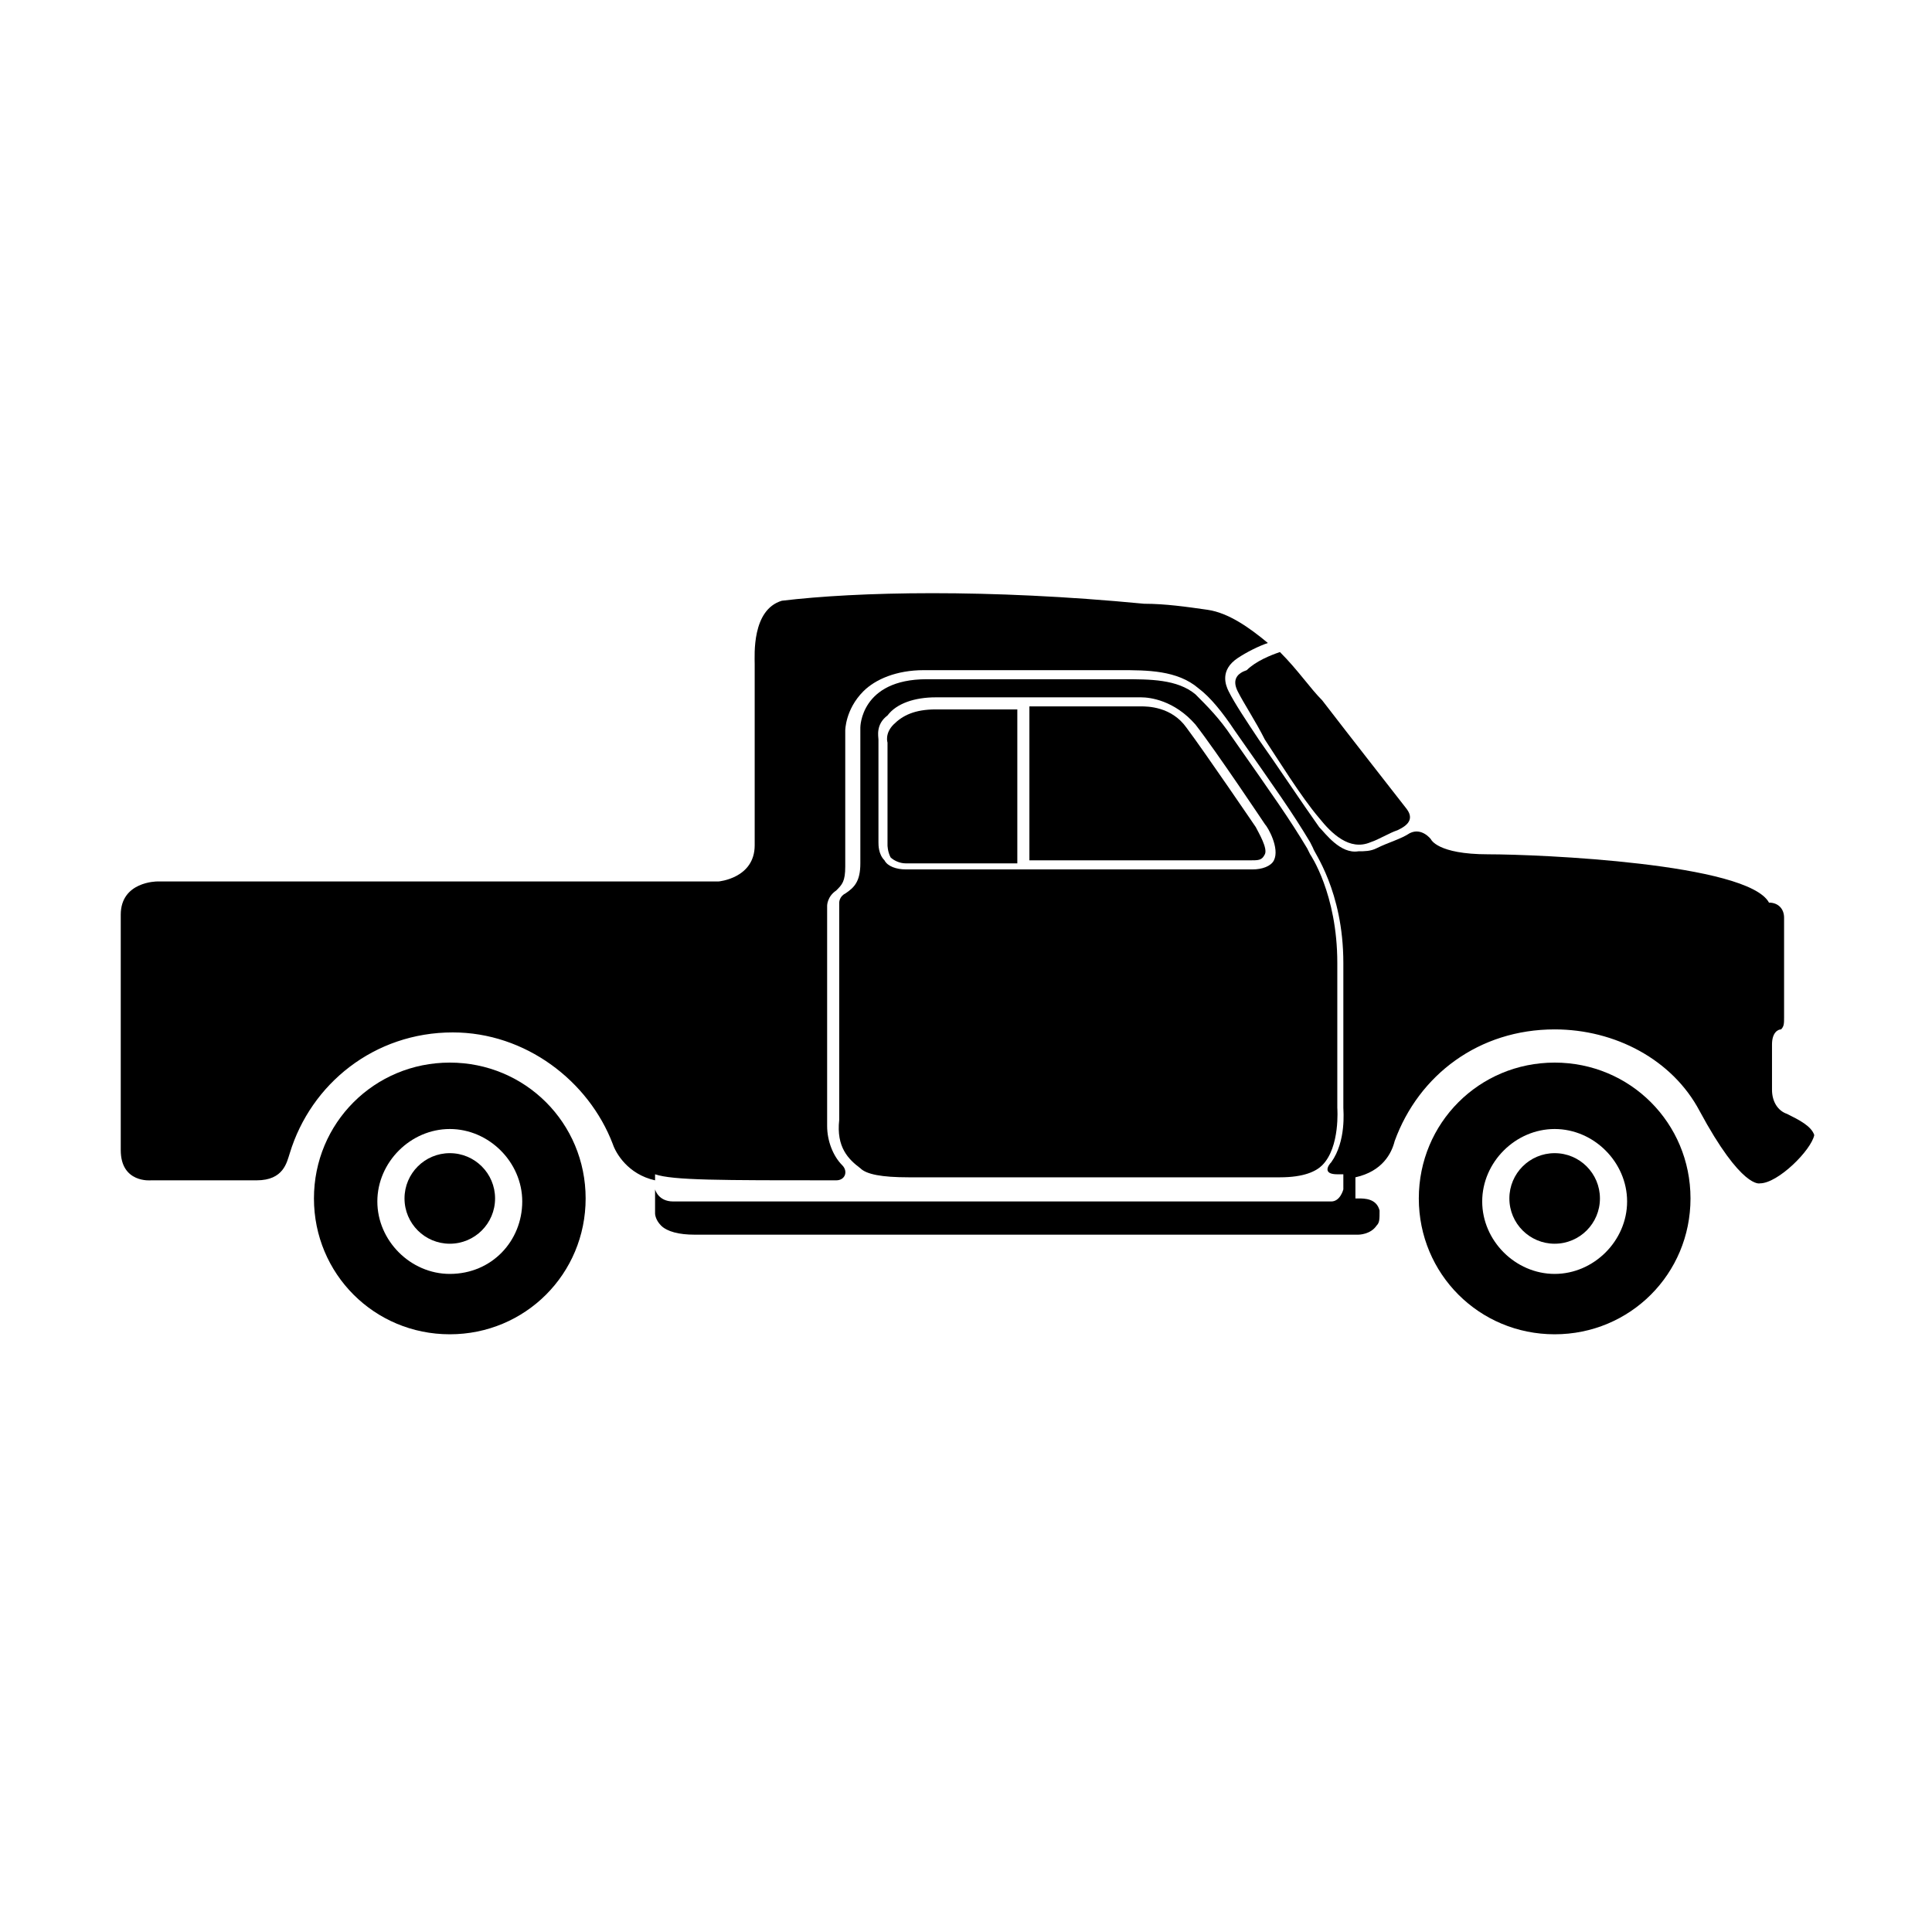 <svg xmlns:x="http://ns.adobe.com/Extensibility/1.0/" xmlns:i="http://ns.adobe.com/AdobeIllustrator/10.0/" xmlns:graph="http://ns.adobe.com/Graphs/1.0/" xmlns="http://www.w3.org/2000/svg" xmlns:xlink="http://www.w3.org/1999/xlink" xmlns:a="http://ns.adobe.com/AdobeSVGViewerExtensions/3.0/" height="100px" width="100px" fill="#000000" i:viewOrigin="-172 138" i:rulerOrigin="-172 138" i:pageBounds="-172 138 -108 74" x="0px" y="0px" viewBox="0 0 64 64" style="enable-background:new 0 0 64 64;" xml:space="preserve"><g><g i:extraneous="self"><g i:layer="yes" i:dimmedPercent="50" i:rgbTrio="#4F008000FFFF"><g><path i:knockout="Off" d="M14.9,35.2c-2.5,0-4.5,2-4.5,4.5s2,4.5,4.5,4.5c2.5,0,4.5-2,4.5-4.5S17.4,35.2,14.9,35.2z M14.9,42.2      c-1.3,0-2.4-1.1-2.4-2.4s1.1-2.4,2.4-2.4c1.3,0,2.4,1.1,2.4,2.4S16.3,42.2,14.9,42.2z"></path><circle i:knockout="Off" cx="14.9" cy="39.7" r="1.5"></circle><path i:knockout="Off" d="M41,22.9c0.2,0.4,0.6,1,0.9,1.6c0.4,0.6,1.2,1.9,1.8,2.6c0.4,0.5,1,1.1,1.7,0.8      c0.3-0.1,0.6-0.3,0.9-0.4c0.2-0.1,0.6-0.3,0.3-0.7c-0.7-0.9-1.8-2.3-2.8-3.6c-0.4-0.4-0.8-1-1.4-1.6c-0.3,0.1-0.8,0.3-1.1,0.6      C41,22.3,40.8,22.5,41,22.9z"></path><circle i:knockout="Off" cx="51.5" cy="39.7" r="1.5"></circle><path i:knockout="Off" d="M51.5,35.2c-2.5,0-4.5,2-4.5,4.5s2,4.5,4.5,4.5s4.5-2,4.5-4.5S54,35.2,51.5,35.2z M51.5,42.2      c-1.3,0-2.4-1.1-2.4-2.4s1.1-2.4,2.4-2.4c1.3,0,2.4,1.1,2.4,2.4S52.8,42.2,51.5,42.2z"></path><path i:knockout="Off" d="M28.5,38.7c0.2,0.2,0.7,0.3,1.6,0.3c4.3,0,9.1,0,12.3,0c0.8,0,1.2-0.2,1.4-0.4      c0.6-0.6,0.5-1.9,0.5-1.9l0-4.8c0-2.3-0.9-3.6-0.9-3.6l-0.1-0.2c-0.6-1-1.1-1.7-2.5-3.7c-0.4-0.6-0.8-1-1.2-1.4      c-0.6-0.5-1.5-0.5-2.4-0.5c-0.1,0-0.1,0-0.2,0h-6.3c-2.2,0-2.2,1.6-2.2,1.6v4.5c0,0.6-0.2,0.8-0.5,1c-0.2,0.1-0.2,0.3-0.2,0.3      v7.2C27.7,38,28.1,38.4,28.5,38.7z M29.4,23.7c0.3-0.4,0.9-0.6,1.6-0.6l6.7,0c0,0,0,0,0.1,0c0.3,0,1.1,0.1,1.8,0.9      c0.7,0.9,2.3,3.3,2.3,3.3c0.1,0.1,0.5,0.8,0.3,1.2c-0.1,0.2-0.4,0.3-0.7,0.3H30c-0.3,0-0.6-0.1-0.7-0.3      c-0.2-0.2-0.2-0.5-0.2-0.6v-3.4C29.1,24.4,29,24,29.4,23.7z"></path><path i:knockout="Off" d="M59.2,36.9c-0.3-0.1-0.5-0.4-0.5-0.8c0-0.3,0-1,0-1.5c0-0.4,0.2-0.5,0.3-0.5c0.1-0.1,0.1-0.2,0.1-0.4      v-3.3c0-0.3-0.2-0.5-0.5-0.5c-0.7-1.3-7.6-1.6-9.3-1.6c-1.7,0-1.9-0.5-1.9-0.5s-0.3-0.4-0.7-0.2c-0.3,0.2-0.7,0.3-1.1,0.5      c-0.2,0.1-0.4,0.1-0.6,0.1c-0.6,0.1-1.1-0.6-1.3-0.8c-0.5-0.7-1.5-2.2-2-2.9c-0.4-0.6-0.8-1.2-1-1.6c-0.1-0.2-0.3-0.7,0.3-1.1      c0.3-0.2,0.7-0.4,1-0.5c-0.6-0.5-1.3-1-2-1.1c-0.7-0.1-1.4-0.2-2.1-0.2c-5.2-0.5-9.5-0.4-12-0.1C24.9,20.2,25,21.7,25,22      c0,0.6,0,4.1,0,6c0,1.1-1.2,1.2-1.2,1.2H5.2c0,0-1.2,0-1.2,1.1c0,0.9,0,5.7,0,7.8c0,1.1,1,1,1,1s2.6,0,3.5,0      c0.9,0,1-0.6,1.1-0.9c0.7-2.3,2.8-4,5.4-4c2.4,0,4.5,1.6,5.3,3.7c0.1,0.3,0.5,1,1.4,1.2v1.1c0,0,0,0.2,0.2,0.4      c0.2,0.2,0.6,0.3,1.1,0.3H45l0,0c0,0,0.4,0,0.6-0.3c0.1-0.1,0.1-0.2,0.1-0.5c-0.1-0.4-0.5-0.4-0.7-0.4c0,0-0.1,0-0.1,0V39      c0.9-0.2,1.2-0.8,1.3-1.2c0.8-2.2,2.8-3.7,5.3-3.7c2,0,3.9,1,4.8,2.7c1.4,2.6,2,2.4,2,2.4c0.6,0,1.7-1.1,1.8-1.6      C60,37.3,59.6,37.1,59.2,36.9z M27.7,39.1c0.3,0,0.4-0.3,0.2-0.5c-0.3-0.3-0.5-0.8-0.5-1.3V30l0,0c0,0,0-0.3,0.3-0.5      c0.2-0.2,0.3-0.3,0.3-0.8v-4.5c0,0,0-0.7,0.6-1.3c0.4-0.4,1.1-0.7,2-0.7h6.3c0.1,0,0.1,0,0.2,0c0.9,0,1.9,0,2.6,0.6      c0.4,0.3,0.8,0.8,1.2,1.4c1.4,2,1.9,2.7,2.5,3.7l0.1,0.2c0,0.1,1,1.4,1,3.8v4.8c0,0.1,0.1,1.1-0.4,1.8c-0.1,0.1-0.3,0.4,0.2,0.4      c0.1,0,0.1,0,0.2,0v0.5c0,0-0.1,0.4-0.4,0.4c-0.3,0-18.3,0-21.8,0c-0.5,0-0.6-0.4-0.6-0.4v-0.5C22.3,39.1,23.8,39.1,27.7,39.1z"></path><path i:knockout="Off" d="M41.9,28.3c0.1-0.2-0.2-0.7-0.3-0.9c0,0-1.7-2.5-2.3-3.3c-0.5-0.7-1.3-0.7-1.5-0.7c0,0,0,0-0.1,0h-3.6      v5.1h7.3C41.7,28.5,41.8,28.5,41.9,28.3z"></path><path i:knockout="Off" d="M29.4,28L29.4,28c0,0,0,0.2,0.1,0.4c0.1,0.1,0.3,0.2,0.5,0.2h3.7v-5.1H31c-0.7,0-1.1,0.2-1.4,0.5      c-0.3,0.3-0.2,0.6-0.2,0.6L29.4,28z"></path></g></g></g></g></svg>
